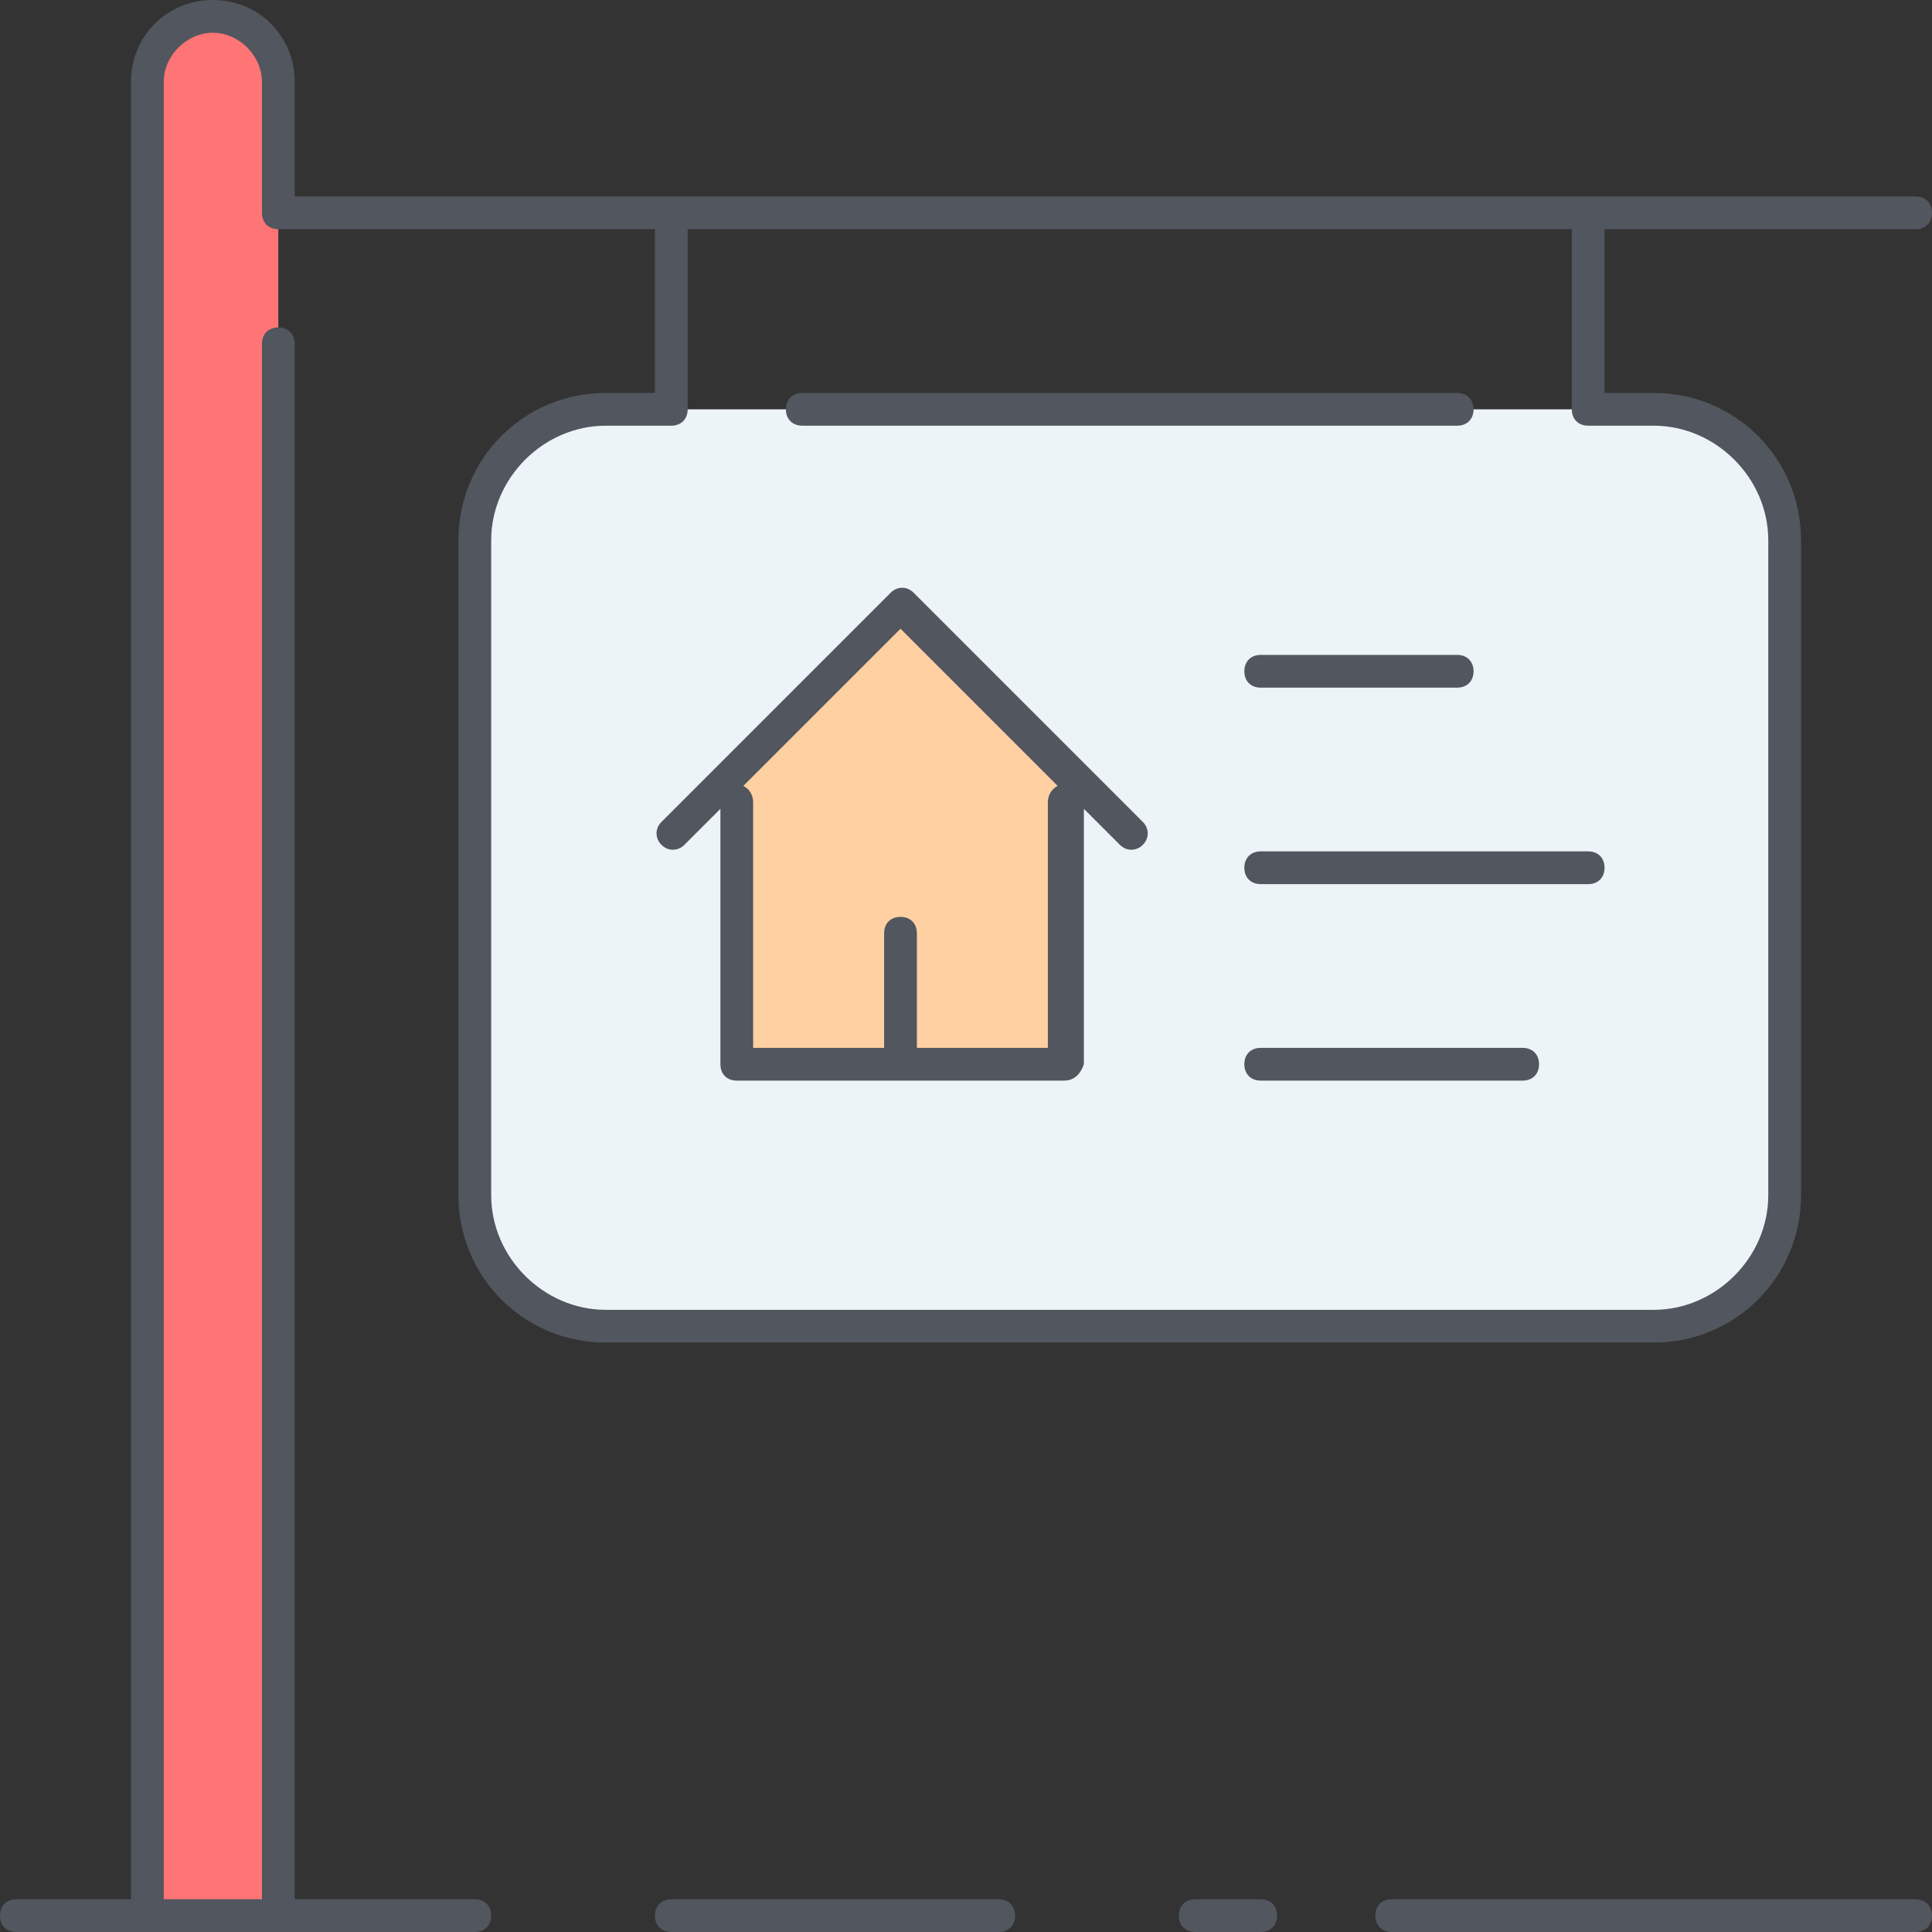 <?xml version="1.0" encoding="iso-8859-1"?>
<!-- Generator: Adobe Illustrator 19.0.0, SVG Export Plug-In . SVG Version: 6.00 Build 0)  -->
<svg version="1.1" id="Layer_1" xmlns="http://www.w3.org/2000/svg" xmlns:xlink="http://www.w3.org/1999/xlink" x="0px" y="0px"
	 viewBox="0 0 503.467 503.467" style="enable-background:new 0 0 503.467 503.467;" xml:space="preserve">
<rect x="0" y="0" width="503.467" height="503.467" fill="#333333" stroke="none"/>
<g transform="translate(5 1)">
	<path style="fill:#FF7474;" d="M67.533,54.467V498.2H33.4V20.333c0-9.387,7.68-17.067,17.067-17.067s17.067,7.68,17.067,17.067
		V54.467z"/>
	<path style="fill:#ECF4F7;" d="M460.067,139.8v170.667c0,18.773-15.36,34.133-34.133,34.133H152.867
		c-18.773,0-34.133-15.36-34.133-34.133V139.8c0-18.773,15.36-34.133,34.133-34.133h17.067h238.933h17.067
		C444.707,105.667,460.067,121.027,460.067,139.8L460.067,139.8z"/>
	<polygon style="fill:#FFD0A1;" points="229.667,276.333 187,276.333 187,208.067 182.733,203.8 229.667,156.867 276.6,203.8 
		272.333,208.067 272.333,276.333 	"/>
</g>
<path style="fill:#51565F;" d="M499.2,503.467H362.667c-2.56,0-4.267-1.707-4.267-4.267c0-2.56,1.707-4.267,4.267-4.267H499.2
	c2.56,0,4.267,1.707,4.267,4.267C503.467,501.76,501.76,503.467,499.2,503.467z M328.533,503.467h-17.067
	c-2.56,0-4.267-1.707-4.267-4.267c0-2.56,1.707-4.267,4.267-4.267h17.067c2.56,0,4.267,1.707,4.267,4.267
	C332.8,501.76,331.093,503.467,328.533,503.467z M260.267,503.467h-85.333c-2.56,0-4.267-1.707-4.267-4.267
	c0-2.56,1.707-4.267,4.267-4.267h85.333c2.56,0,4.267,1.707,4.267,4.267C264.533,501.76,262.827,503.467,260.267,503.467z
	 M123.733,503.467H4.267C1.707,503.467,0,501.76,0,499.2c0-2.56,1.707-4.267,4.267-4.267h29.867v-473.6
	C34.133,9.387,43.52,0,55.467,0S76.8,9.387,76.8,21.333V51.2h422.4c2.56,0,4.267,1.707,4.267,4.267c0,2.56-1.707,4.267-4.267,4.267
	h-81.067V102.4h12.8c21.333,0,38.4,17.067,38.4,38.4v170.667c0,21.333-17.067,38.4-38.4,38.4H157.867
	c-21.333,0-38.4-17.067-38.4-38.4V140.8c0-21.333,17.067-38.4,38.4-38.4h12.8V59.733H72.533c-2.56,0-4.267-1.707-4.267-4.267V21.333
	c0-6.827-5.973-12.8-12.8-12.8s-12.8,5.973-12.8,12.8v473.6h25.6V89.6c0-2.56,1.707-4.267,4.267-4.267
	c2.56,0,4.267,1.707,4.267,4.267v405.333h46.933c2.56,0,4.267,1.707,4.267,4.267C128,501.76,126.293,503.467,123.733,503.467z
	 M157.867,110.933c-16.213,0-29.867,13.653-29.867,29.867v170.667c0,16.213,13.653,29.867,29.867,29.867h273.067
	c16.213,0,29.867-13.653,29.867-29.867V140.8c0-16.213-13.653-29.867-29.867-29.867h-17.067c-2.56,0-4.267-1.707-4.267-4.267V59.733
	H179.2v46.933c0,2.56-1.707,4.267-4.267,4.267H157.867z M396.8,281.6h-68.267c-2.56,0-4.267-1.707-4.267-4.267
	s1.707-4.267,4.267-4.267H396.8c2.56,0,4.267,1.707,4.267,4.267S399.36,281.6,396.8,281.6z M277.333,281.6H192
	c-2.56,0-4.267-1.707-4.267-4.267v-66.56l-9.387,9.387c-1.707,1.707-4.267,1.707-5.973,0c-1.707-1.707-1.707-4.267,0-5.973
	l59.733-59.733c1.707-1.707,4.267-1.707,5.973,0l59.733,59.733c1.707,1.707,1.707,4.267,0,5.973s-4.267,1.707-5.973,0l-9.387-9.387
	v66.56C281.6,279.893,279.893,281.6,277.333,281.6z M238.933,273.067h34.133v-64c0-1.707,0.853-3.413,2.56-4.267l-40.96-40.96
	l-40.96,40.96c1.707,0.853,2.56,2.56,2.56,4.267v64H230.4V243.2c0-2.56,1.707-4.267,4.267-4.267c2.56,0,4.267,1.707,4.267,4.267
	V273.067z M413.867,230.4h-85.333c-2.56,0-4.267-1.707-4.267-4.267s1.707-4.267,4.267-4.267h85.333c2.56,0,4.267,1.707,4.267,4.267
	S416.427,230.4,413.867,230.4z M379.733,179.2h-51.2c-2.56,0-4.267-1.707-4.267-4.267c0-2.56,1.707-4.267,4.267-4.267h51.2
	c2.56,0,4.267,1.707,4.267,4.267C384,177.493,382.293,179.2,379.733,179.2z M379.733,110.933H209.067
	c-2.56,0-4.267-1.707-4.267-4.267s1.707-4.267,4.267-4.267h170.667c2.56,0,4.267,1.707,4.267,4.267S382.293,110.933,379.733,110.933
	z"/>
<g>
</g>
<g>
</g>
<g>
</g>
<g>
</g>
<g>
</g>
<g>
</g>
<g>
</g>
<g>
</g>
<g>
</g>
<g>
</g>
<g>
</g>
<g>
</g>
<g>
</g>
<g>
</g>
<g>
</g>
</svg>
